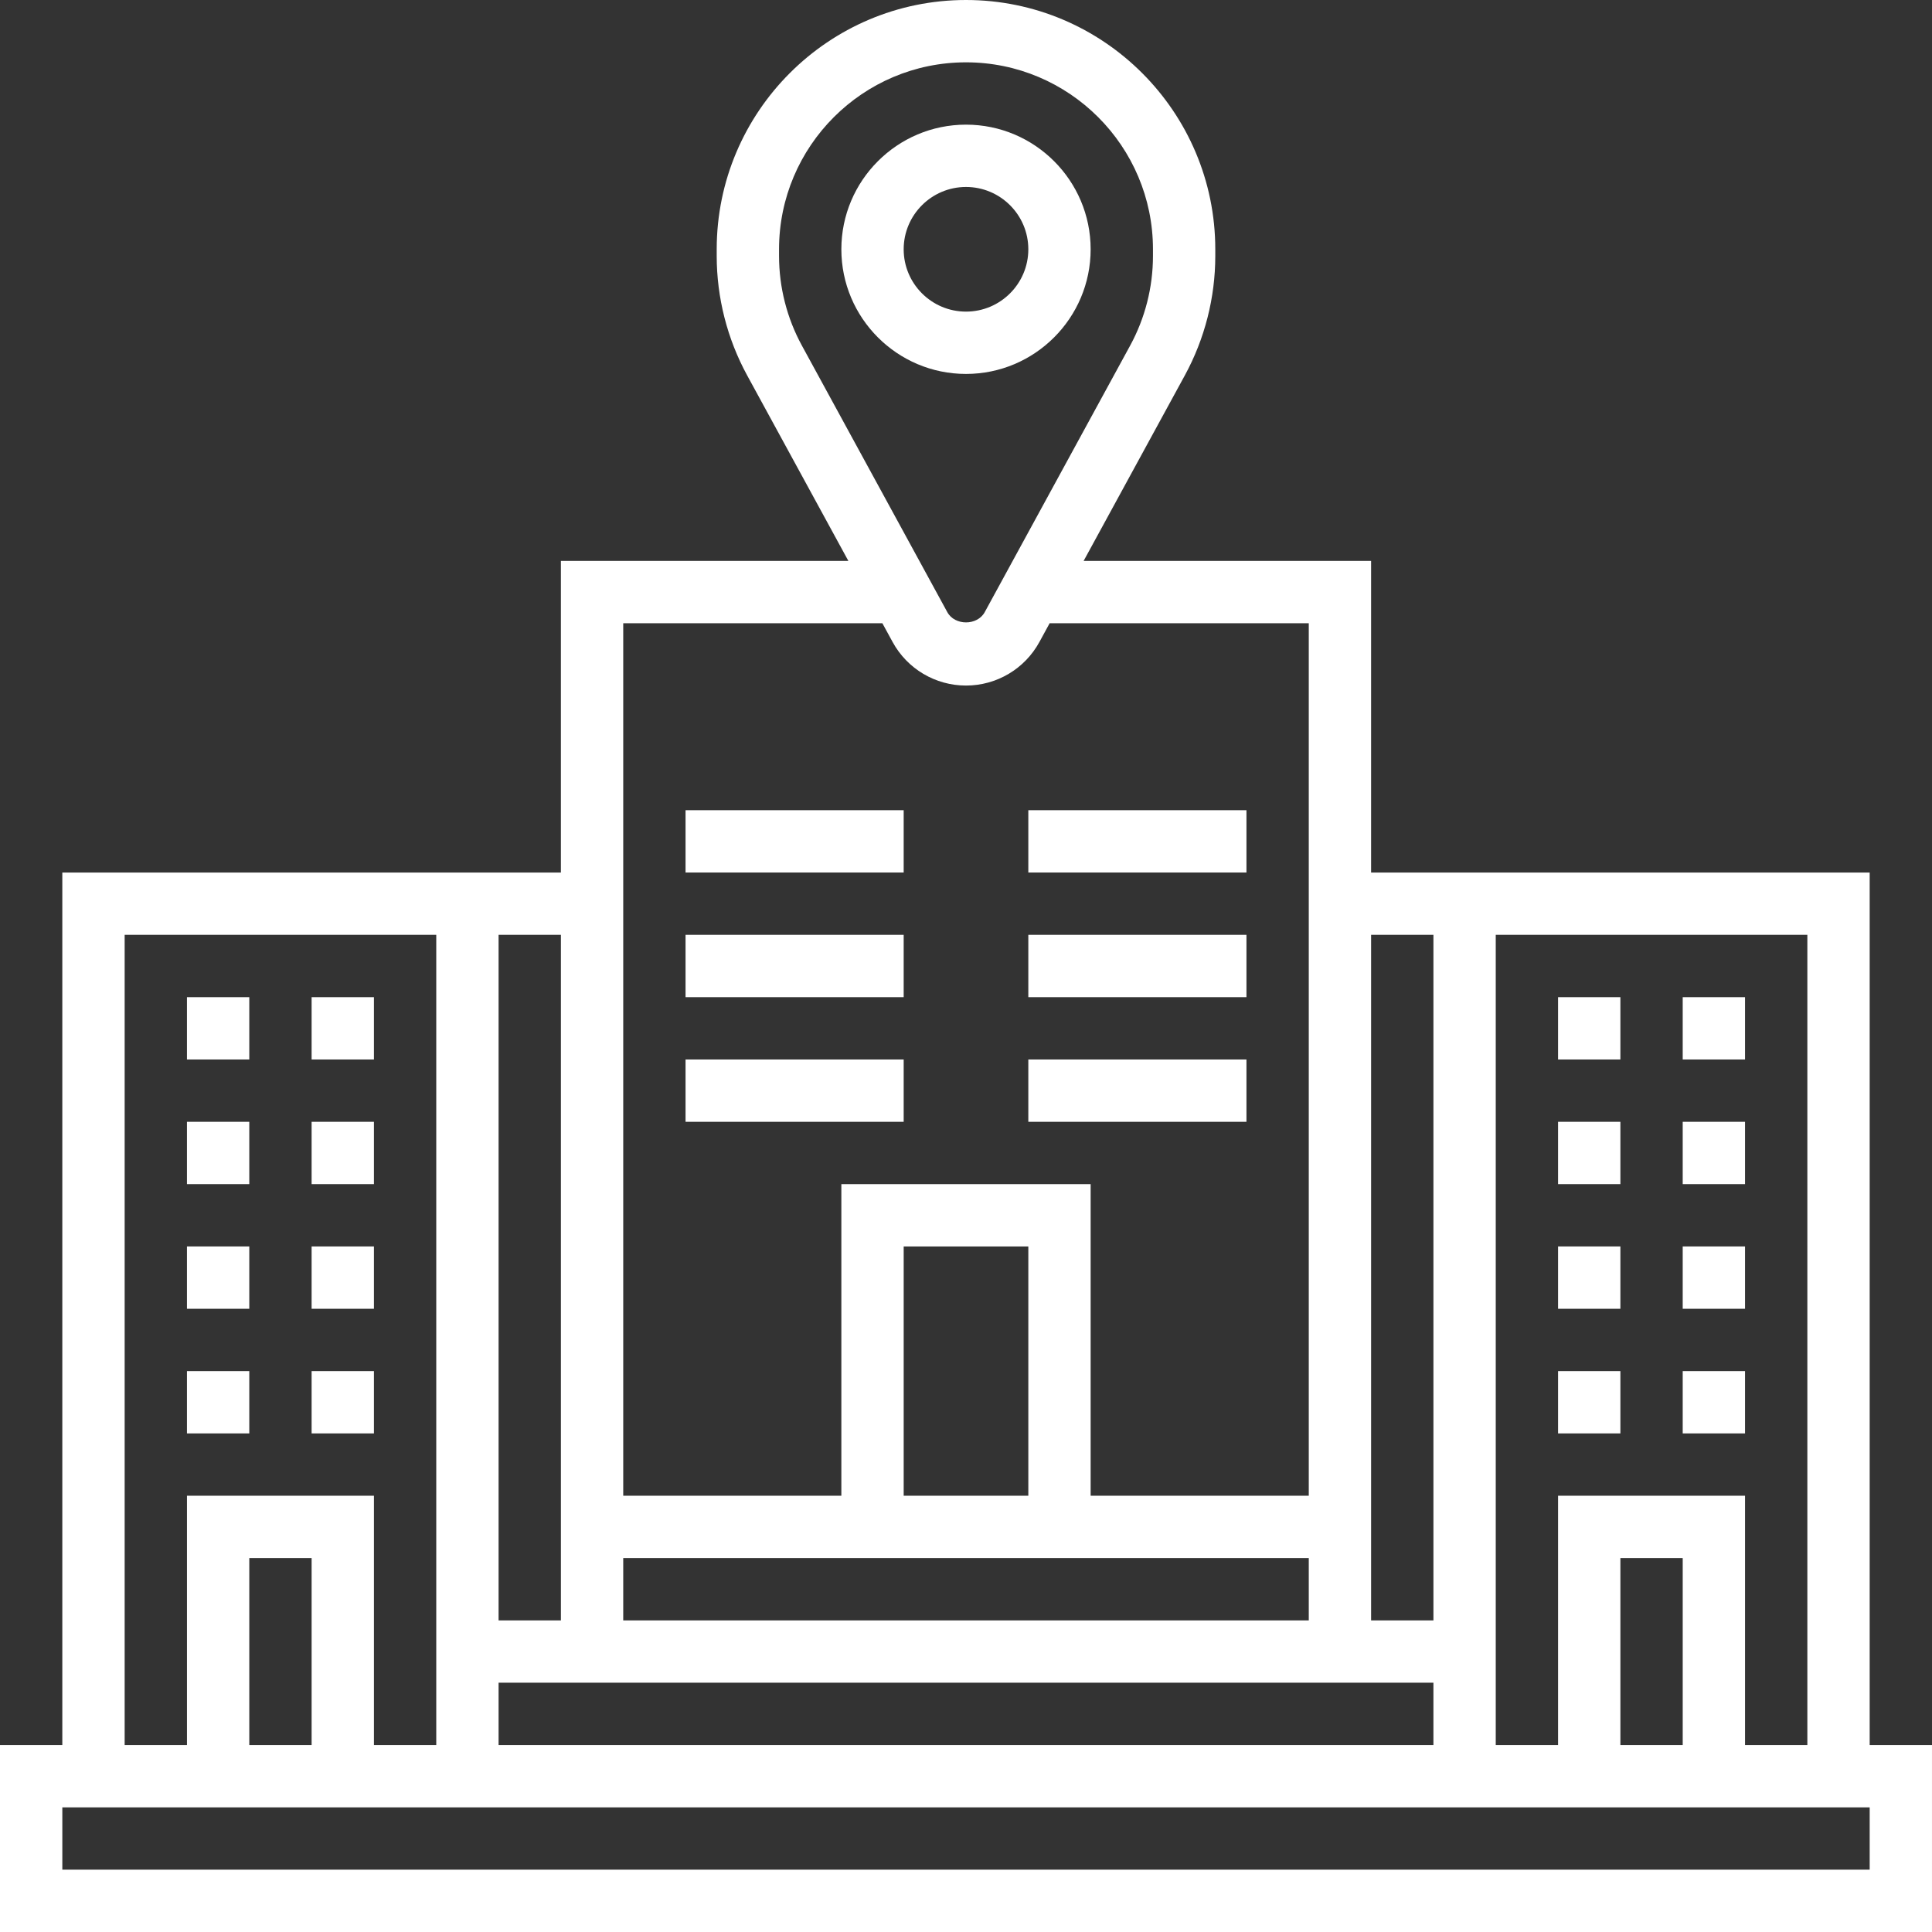 <?xml version="1.0"?>
<svg xmlns="http://www.w3.org/2000/svg" height="512px" viewBox="0 0 496 496" width="512px" class=""><rect x="0" y="0" width="496" height="496" fill="#333333" stroke="none"/><g><path d="m480 448v-224h-128v-80h-73.801l25.984-47.633c5.113-9.375 7.816-19.977 7.816-30.648v-1.719c0-35.289-28.711-64-64-64s-64 28.711-64 64v1.719c0 10.672 2.703 21.273 7.816 30.648l25.984 47.633h-73.801v80h-128v224h-16v48h496v-48zm-16 0h-16v-64h-48v64h-16v-208h80zm-32 0h-16v-48h16zm-304-16h240v16h-240zm32-32h176v16h-176zm104-16h-32v-64h32zm104-144v176h-16v-176zm-168-174.281v-1.719c0-26.473 21.527-48 48-48s48 21.527 48 48v1.719c0 8.008-2.023 15.961-5.855 22.992l-37.336 68.441c-1.922 3.512-7.688 3.512-9.609 0l-37.336-68.441c-3.84-7.031-5.863-14.984-5.863-22.992zm26.527 94.281 2.625 4.809c3.758 6.902 10.984 11.191 18.848 11.191s15.09-4.289 18.848-11.191l2.625-4.809h66.527v224h-56v-80h-64v80h-56v-224zm-82.527 256h-16v-176h16zm-112-176h80v208h-16v-64h-48v64h-16zm48 208h-16v-48h16zm400 32h-464v-16h464zm0 0" data-original="#000000" class="active-path" data-old_color="#000000" fill="#FFFFFF"/><path d="m176 208h56v16h-56zm0 0" data-original="#000000" class="active-path" data-old_color="#000000" fill="#FFFFFF"/><path d="m264 208h56v16h-56zm0 0" data-original="#000000" class="active-path" data-old_color="#000000" fill="#FFFFFF"/><path d="m176 240h56v16h-56zm0 0" data-original="#000000" class="active-path" data-old_color="#000000" fill="#FFFFFF"/><path d="m264 240h56v16h-56zm0 0" data-original="#000000" class="active-path" data-old_color="#000000" fill="#FFFFFF"/><path d="m176 272h56v16h-56zm0 0" data-original="#000000" class="active-path" data-old_color="#000000" fill="#FFFFFF"/><path d="m264 272h56v16h-56zm0 0" data-original="#000000" class="active-path" data-old_color="#000000" fill="#FFFFFF"/><path d="m280 64c0-17.648-14.352-32-32-32s-32 14.352-32 32 14.352 32 32 32 32-14.352 32-32zm-48 0c0-8.824 7.176-16 16-16s16 7.176 16 16-7.176 16-16 16-16-7.176-16-16zm0 0" data-original="#000000" class="active-path" data-old_color="#000000" fill="#FFFFFF"/><path d="m48 256h16v16h-16zm0 0" data-original="#000000" class="active-path" data-old_color="#000000" fill="#FFFFFF"/><path d="m80 256h16v16h-16zm0 0" data-original="#000000" class="active-path" data-old_color="#000000" fill="#FFFFFF"/><path d="m48 288h16v16h-16zm0 0" data-original="#000000" class="active-path" data-old_color="#000000" fill="#FFFFFF"/><path d="m80 288h16v16h-16zm0 0" data-original="#000000" class="active-path" data-old_color="#000000" fill="#FFFFFF"/><path d="m48 320h16v16h-16zm0 0" data-original="#000000" class="active-path" data-old_color="#000000" fill="#FFFFFF"/><path d="m80 320h16v16h-16zm0 0" data-original="#000000" class="active-path" data-old_color="#000000" fill="#FFFFFF"/><path d="m48 352h16v16h-16zm0 0" data-original="#000000" class="active-path" data-old_color="#000000" fill="#FFFFFF"/><path d="m80 352h16v16h-16zm0 0" data-original="#000000" class="active-path" data-old_color="#000000" fill="#FFFFFF"/><path d="m432 256h16v16h-16zm0 0" data-original="#000000" class="active-path" data-old_color="#000000" fill="#FFFFFF"/><path d="m400 256h16v16h-16zm0 0" data-original="#000000" class="active-path" data-old_color="#000000" fill="#FFFFFF"/><path d="m432 288h16v16h-16zm0 0" data-original="#000000" class="active-path" data-old_color="#000000" fill="#FFFFFF"/><path d="m400 288h16v16h-16zm0 0" data-original="#000000" class="active-path" data-old_color="#000000" fill="#FFFFFF"/><path d="m432 320h16v16h-16zm0 0" data-original="#000000" class="active-path" data-old_color="#000000" fill="#FFFFFF"/><path d="m400 320h16v16h-16zm0 0" data-original="#000000" class="active-path" data-old_color="#000000" fill="#FFFFFF"/><path d="m432 352h16v16h-16zm0 0" data-original="#000000" class="active-path" data-old_color="#000000" fill="#FFFFFF"/><path d="m400 352h16v16h-16zm0 0" data-original="#000000" class="active-path" data-old_color="#000000" fill="#FFFFFF"/></g> </svg>
